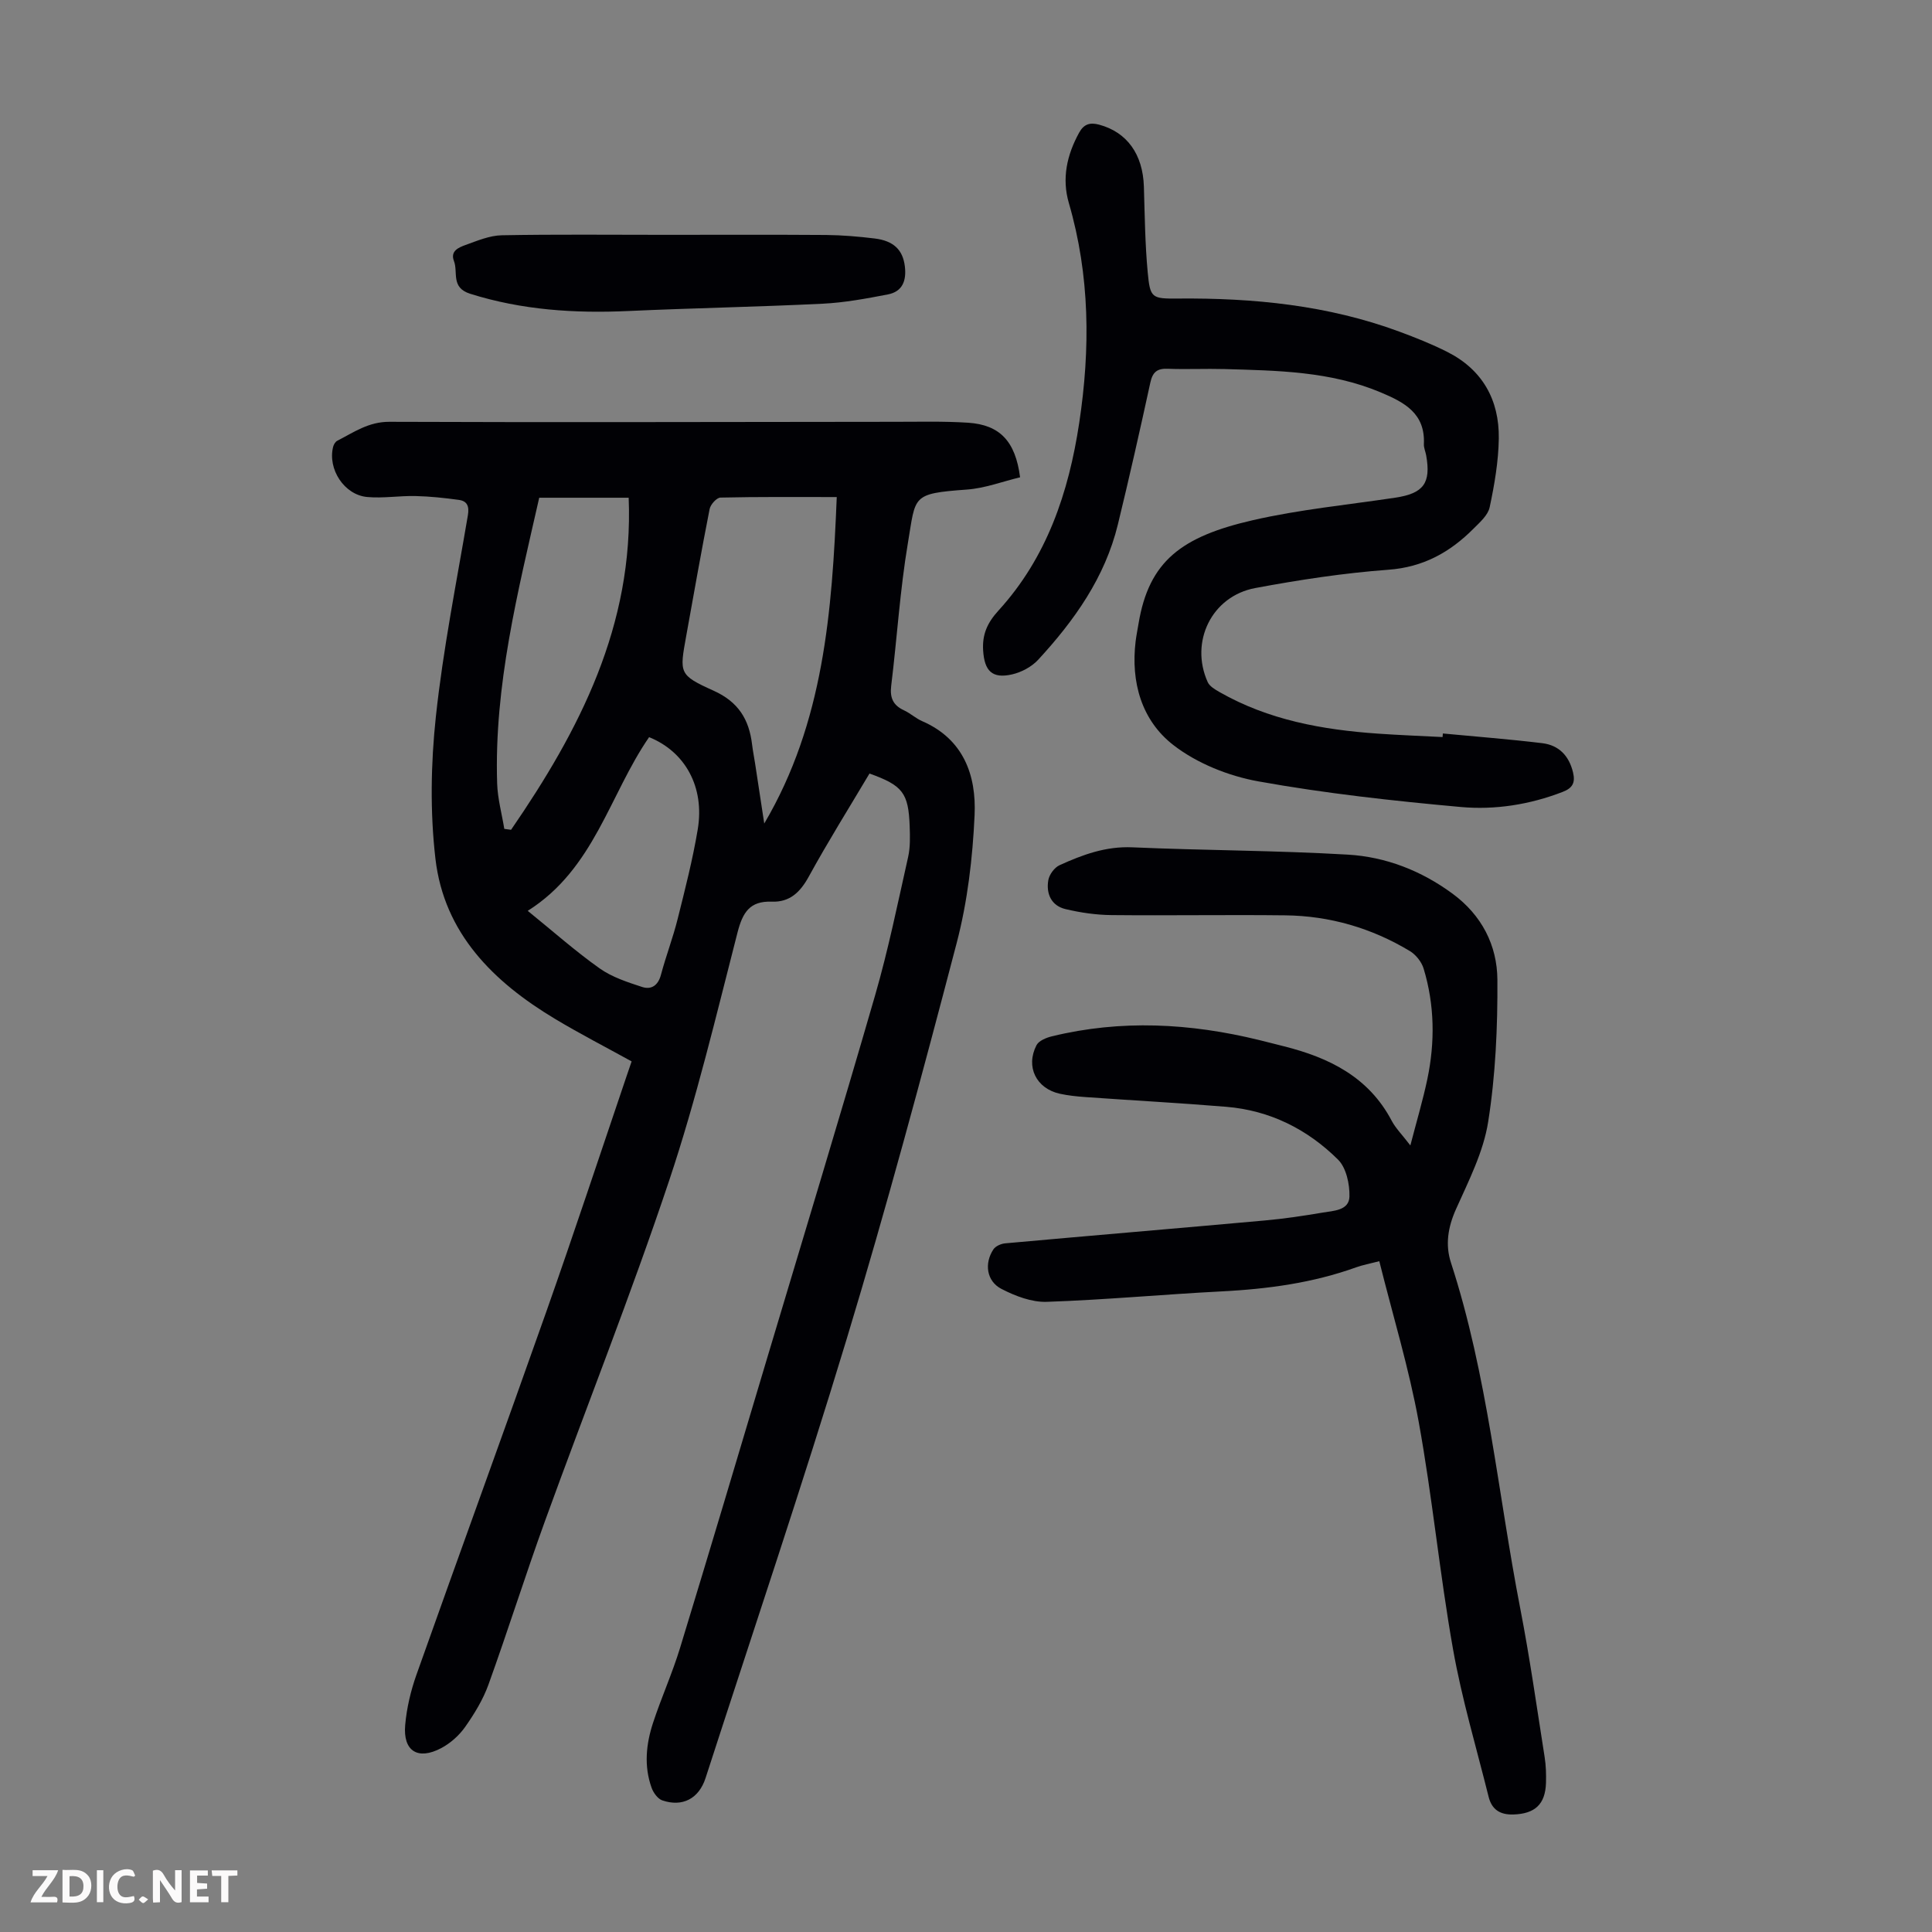 <svg enable-background="new 0 0 400 400" viewBox="0 0 400 400" xmlns="http://www.w3.org/2000/svg"><rect x="0" y="0" width="400" height="400" fill="#808080" stroke="none"/><g fill="#fbfafa"><path d="m37.59 393.81c-.92.31-1.52.05-2-.78-.7-1.2-1.52-2.34-2.47-3.78v4.59c-.55.03-.95.05-1.41.07-.03-.37-.06-.64-.06-.91 0-1.91 0-3.81 0-5.7 1.13-.41 1.77-.03 2.29.91.62 1.11 1.38 2.14 2.31 3.19v-4.2h1.35v6.61z"/><path d="m12.94 393.88v-6.75c1.9.19 3.93-.54 5.37 1.29.8 1.01.78 2.88.03 3.97-1.37 1.97-3.4 1.51-5.4 1.49m1.45-1.22c2.04.12 2.92-.58 2.89-2.21-.03-1.51-.98-2.19-2.89-2z"/><path d="m11.81 393.87h-5.49c.68-2.18 2.47-3.48 3.51-5.45h-3.08v-1.21h5.29c-.71 2.13-2.44 3.48-3.47 5.51.86 0 1.63.04 2.39-.01.79-.05 1.14.21.85 1.16"/><path d="m39.33 393.86v-6.61h3.7v1.07h-2.22v1.52c.68.04 1.34.09 2.07.13v1.07c-.72.05-1.38.09-2.1.14v1.48h2.4v1.19h-3.85z"/><path d="m27.71 388.56c-1.15-.3-2.46-.61-3.1.64-.37.73-.41 1.93-.06 2.67.63 1.35 1.99.93 3.17.68.35.94-.01 1.32-.93 1.46-1.62.25-3.05-.27-3.76-1.48-.73-1.24-.6-3.03.31-4.17.88-1.11 2.71-1.7 4-1.16.32.13.44.74.65 1.12-.1.08-.19.16-.28.24"/><path d="m49.15 387.24v1.07c-.59.02-1.17.05-1.87.08v5.44h-1.48v-5.44h-1.85c-.05-.4-.08-.73-.13-1.15z"/><path d="m20.06 387.21h1.33v6.62h-1.33z"/><path d="m30.68 393.25c-.49.38-.8.79-1.05.76-.32-.05-.6-.45-.9-.7.26-.24.51-.64.8-.67.29-.04.62.3 1.15.61"/></g><path d="m211.2 98.82c-3.6.86-7.27 2.27-11.03 2.54-11.51.84-10.55 1.27-12.19 11.01-1.65 9.8-2.26 19.77-3.47 29.64-.3 2.48.41 4.02 2.66 5.06 1.31.6 2.42 1.66 3.74 2.23 8.58 3.72 11.24 11.2 10.87 19.43-.4 8.87-1.46 17.9-3.7 26.47-7.18 27.45-14.56 54.86-22.78 82.01-9.22 30.46-19.42 60.63-29.22 90.91-1.38 4.27-4.78 6.06-8.96 4.63-.94-.32-1.84-1.58-2.21-2.6-1.62-4.5-1.15-9.08.31-13.5 1.71-5.19 3.97-10.21 5.57-15.44 6.14-20.08 12.12-40.21 18.13-60.33 7.46-24.94 15.04-49.84 22.27-74.84 2.72-9.41 4.68-19.05 6.83-28.62.46-2.04.39-4.23.32-6.35-.25-6.92-1.45-8.45-8.32-10.92-4.2 7.07-8.59 14.08-12.56 21.32-1.78 3.25-3.94 5.35-7.68 5.21-4.54-.17-6.01 2.22-7.08 6.36-4.42 17.2-8.53 34.54-14.15 51.36-7.93 23.72-17.19 47-25.72 70.52-4.07 11.23-7.65 22.63-11.7 33.86-1.12 3.11-2.92 6.05-4.83 8.77-1.24 1.76-3.05 3.37-4.95 4.38-4.84 2.56-7.94.62-7.46-4.79.31-3.51 1.15-7.07 2.33-10.4 8.92-25.15 18.08-50.22 26.96-75.38 5.65-16.01 10.97-32.13 16.43-48.21.36-1.04.71-2.09 1.16-3.4-5.36-2.96-10.71-5.71-15.86-8.8-12.76-7.66-22.97-17.71-24.76-33.17-1.12-9.68-.95-19.7.09-29.41 1.5-13.98 4.28-27.82 6.63-41.69.31-1.85-.13-2.94-1.86-3.18-2.97-.41-5.97-.73-8.96-.8-3.34-.08-6.72.5-10.02.2-4.77-.43-8.22-5.78-7.06-10.39.12-.47.46-1.06.87-1.26 3.42-1.75 6.47-3.94 10.78-3.92 34.8.14 69.61.02 104.42 0 5.14 0 10.29-.14 15.41.19 6.54.44 9.78 3.81 10.75 11.3zm-37.96 4.09c-8.46 0-16.28-.07-24.08.11-.79.02-2.06 1.43-2.24 2.37-1.73 8.76-3.27 17.56-4.86 26.35-1.37 7.62-1.54 8.01 5.66 11.25 5.16 2.32 7.37 5.96 7.99 11.15.16 1.33.43 2.64.63 3.97.63 4.13 1.26 8.26 1.89 12.39 12.33-20.91 14.05-43.93 15.01-67.59zm-68.83 68.7c.47.06.94.13 1.4.19 14.17-20.62 25.41-42.31 24.35-68.75-6.31 0-12.19 0-18.52 0-4.43 19.52-9.36 38.92-8.71 59.16.1 3.15.97 6.27 1.48 9.4zm4.85 16.97c5.32 4.31 9.92 8.4 14.91 11.93 2.56 1.81 5.75 2.84 8.77 3.83 1.89.62 3.31-.29 3.9-2.51 1.03-3.88 2.48-7.64 3.45-11.53 1.54-6.16 3.13-12.34 4.17-18.59 1.46-8.76-2.6-16.08-10.07-19.09-8.21 11.9-11.35 27.27-25.13 35.96z" fill="#010105"/><path d="m285.57 261.12c-1.97.51-3.4.77-4.75 1.25-9.03 3.26-18.39 4.51-27.93 5-12.06.62-24.1 1.75-36.16 2.16-3.12.11-6.54-1.2-9.4-2.68-3.09-1.6-3.58-5.29-1.65-8.19.45-.67 1.57-1.16 2.43-1.24 17.93-1.62 35.88-3.12 53.81-4.74 4-.36 7.99-.96 11.95-1.63 2.24-.38 5.44-.42 5.52-3.32.06-2.57-.66-5.94-2.35-7.63-6.34-6.3-14.13-10.21-23.17-10.95-9.69-.8-19.41-1.32-29.11-2.01-1.78-.13-3.58-.31-5.32-.69-4.9-1.07-7.15-5.6-4.84-10.06.48-.92 2.02-1.55 3.18-1.83 14.33-3.5 28.61-2.72 42.83.75 1.74.42 3.47.88 5.2 1.31 9.37 2.35 17.56 6.36 22.33 15.43.82 1.55 2.13 2.84 3.86 5.1 1.31-5.06 2.59-9.34 3.51-13.7 1.61-7.67 1.52-15.37-.76-22.9-.42-1.4-1.62-2.91-2.88-3.66-7.92-4.76-16.57-7.28-25.81-7.38-11.97-.14-23.94.07-35.9-.05-3.2-.03-6.45-.5-9.56-1.24-2.94-.7-4.04-3.19-3.56-5.99.2-1.16 1.27-2.62 2.33-3.1 4.77-2.17 9.58-3.95 15.09-3.7 14.85.65 29.74.64 44.57 1.51 7.87.46 15.22 3.31 21.72 8.1 6.04 4.45 9.22 10.68 9.27 17.8.06 9.81-.38 19.74-1.91 29.42-.98 6.24-4.04 12.22-6.67 18.1-1.66 3.71-2.24 7.36-1.04 11.05 7.6 23.31 9.71 47.71 14.35 71.6 1.98 10.2 3.43 20.5 5.05 30.77.28 1.76.33 3.57.28 5.35-.14 4.48-2.33 6.39-6.73 6.54-2.82.09-4.5-1.05-5.15-3.67-2.53-10.17-5.55-20.27-7.37-30.57-2.77-15.63-4.27-31.48-7.11-47.09-2.02-11.09-5.33-21.92-8.15-33.22z" fill="#010105"/><path d="m298.73 151.86c6.87.65 13.75 1.18 20.6 2.01 3.41.42 5.52 2.59 6.35 6.05.51 2.14-.1 3.25-2.16 4.04-6.81 2.63-13.98 3.76-21.08 3.12-14.01-1.27-28.05-2.81-41.88-5.3-6.19-1.11-12.75-3.73-17.66-7.55-6.53-5.08-8.81-12.98-7.78-21.46.15-1.22.4-2.43.6-3.64 2.15-13 8.95-18.05 23.67-21.43 9.67-2.22 19.64-3.18 29.48-4.66 5.86-.88 7.44-3 6.4-8.78-.14-.77-.5-1.54-.47-2.29.3-6.36-3.94-8.63-8.96-10.74-10.4-4.37-21.35-4.5-32.3-4.82-3.91-.11-7.84.09-11.75-.06-2.2-.09-3.14.66-3.62 2.84-2.14 9.83-4.35 19.64-6.73 29.41-2.67 10.97-9.01 19.87-16.5 28-1.35 1.46-3.47 2.59-5.42 3.03-4.14.94-5.7-.76-5.97-4.93-.22-3.39.89-5.79 3.19-8.31 10.01-10.98 14.52-24.42 16.7-38.83 2.32-15.33 2.23-30.51-2.15-45.54-1.48-5.09-.4-9.94 2.13-14.55 1-1.81 2.27-2.16 4.14-1.66 5.77 1.55 9.06 6.12 9.27 12.83.18 5.92.24 11.85.79 17.74.5 5.34.84 5.48 6.26 5.43 15.65-.14 31.05 1.38 45.84 6.85 3.35 1.24 6.69 2.57 9.87 4.17 7.33 3.68 10.83 9.96 10.72 17.96-.07 4.76-.9 9.56-1.89 14.23-.35 1.65-2.03 3.12-3.34 4.43-4.87 4.89-10.4 7.98-17.64 8.51-9.23.68-18.45 2.09-27.56 3.79-9.02 1.69-13.59 11.14-9.84 19.47.4.88 1.52 1.53 2.44 2.06 10.15 5.8 21.32 7.81 32.79 8.61 4.46.31 8.93.48 13.4.71.01-.23.04-.49.06-.74z" fill="#010105"/><path d="m137.45 48.62c11.19 0 22.38-.05 33.57.03 3.35.03 6.7.32 10.03.72 4.02.48 5.88 2.41 6.29 5.77.36 2.96-.48 5.24-3.53 5.82-4.46.86-8.98 1.7-13.5 1.92-13.39.66-26.79.9-40.18 1.51-11.14.51-22.05-.19-32.79-3.57-4.05-1.28-2.46-4.44-3.35-6.76-.82-2.11 1-2.83 2.37-3.33 2.44-.88 5-1.97 7.53-2.02 11.18-.21 22.37-.09 33.56-.09z" fill="#010105"/></svg>